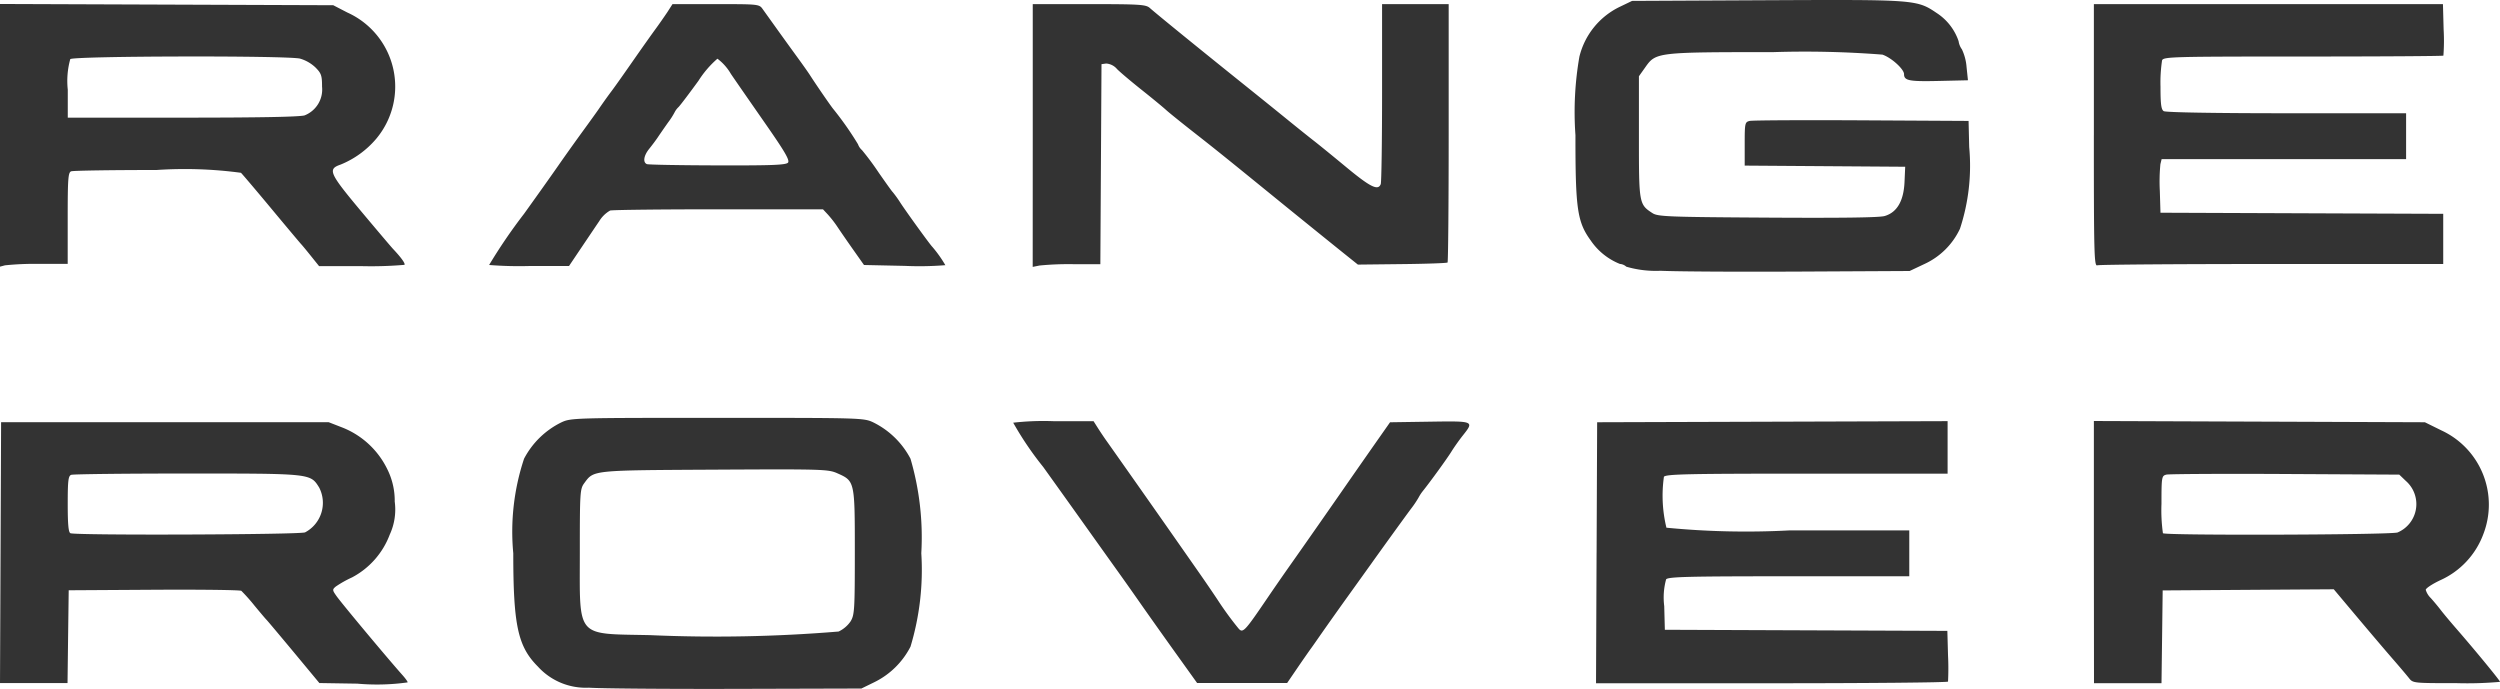 <svg xmlns="http://www.w3.org/2000/svg" xmlns:xlink="http://www.w3.org/1999/xlink" width="100" height="27.558" viewBox="0 0 100 27.558"><defs><clipPath id="clip-path"><rect id="Rect&#xE1;ngulo_404" data-name="Rect&#xE1;ngulo 404" width="100" height="27.558" fill="#333"></rect></clipPath></defs><g id="ranegrover" transform="translate(6774 361)"><g id="Grupo_755" data-name="Grupo 755" transform="translate(-6774 -361)"><g id="Grupo_754" data-name="Grupo 754" clip-path="url(#clip-path)"><path id="Trazado_1011" data-name="Trazado 1011" d="M66.4,10.832a4.2,4.2,0,0,1-1.349-.165.415.415,0,0,0-.253-.109,2.554,2.554,0,0,1-1.169-.939c-.538-.74-.614-1.266-.611-4.214a12.913,12.913,0,0,1,.158-3.138,3.006,3.006,0,0,1,1.627-2l.48-.231L70.674.009c5.962-.028,6-.025,6.8.516a2.17,2.17,0,0,1,.87,1.122.727.727,0,0,0,.132.326,2.02,2.02,0,0,1,.187.713l.055.525-1.169.027c-1.189.027-1.387-.012-1.387-.272,0-.2-.507-.661-.865-.781a40.047,40.047,0,0,0-4.367-.1c-4.65,0-4.695.007-5.114.6l-.259.365,0,2.425c0,2.657,0,2.7.54,3.049.215.141.6.156,4.606.181,2.9.018,4.477,0,4.686-.065.491-.144.758-.6.792-1.359l.027-.611-3.21-.023-3.21-.023V5.755c0-.83.009-.873.2-.918.108-.026,2.122-.037,4.476-.024l4.279.024.025,1.046a8.055,8.055,0,0,1-.369,3.266,2.909,2.909,0,0,1-1.432,1.416l-.582.275-4.367.023c-2.4.013-4.925,0-5.607-.032ZM0,5.412V.159L6.665.184,13.33.209,13.892.5a3.249,3.249,0,0,1,1.155,5.053,3.683,3.683,0,0,1-1.422,1.03c-.526.182-.459.336.8,1.844.639.763,1.221,1.45,1.293,1.526.331.35.506.595.459.641a15.607,15.607,0,0,1-1.734.051H12.763l-.333-.415c-.183-.228-.354-.434-.379-.458s-.554-.653-1.175-1.4S9.7,6.972,9.639,6.912A16.882,16.882,0,0,0,6.258,6.8c-1.8,0-3.336.024-3.412.053-.12.046-.138.294-.138,1.878v1.825H1.55A11.4,11.4,0,0,0,.2,10.613l-.2.053V5.412Zm12.192-.8a1.112,1.112,0,0,0,.69-1.146c0-.447-.031-.535-.27-.774A1.514,1.514,0,0,0,12,2.344c-.545-.126-9.061-.106-9.189.021a3.272,3.272,0,0,0-.1,1.223V4.706H7.323c3.055,0,4.7-.031,4.869-.093m7.371,5.99a21.381,21.381,0,0,1,1.4-2.052c.456-.635,1.072-1.5,1.368-1.926s.749-1.059,1.006-1.411.534-.737.616-.857.3-.434.5-.7.61-.854.928-1.31.695-.987.836-1.179.355-.5.474-.677L26.9.165h1.733c1.7,0,1.736,0,1.875.2l.558.779c.229.32.593.824.809,1.12s.452.629.524.742c.241.376.82,1.218.931,1.353a12.684,12.684,0,0,1,.99,1.411.558.558,0,0,0,.16.235,10.88,10.88,0,0,1,.668.9c.279.4.531.755.561.779a4.43,4.43,0,0,1,.313.437c.268.406,1.184,1.67,1.266,1.747a4.888,4.888,0,0,1,.526.739,12.969,12.969,0,0,1-1.628.028L34.56,10.6l-.431-.611c-.237-.336-.522-.749-.633-.917a4.415,4.415,0,0,0-.39-.5l-.187-.2H28.752c-2.292,0-4.248.023-4.346.049a1.216,1.216,0,0,0-.437.426c-.142.208-.472.7-.733,1.086l-.476.708h-1.6a15.2,15.2,0,0,1-1.6-.042ZM31.519,6.508c.078-.094-.109-.419-.884-1.533-.541-.777-1.173-1.686-1.4-2.02a2.028,2.028,0,0,0-.538-.607,4.028,4.028,0,0,0-.759.884c-.353.486-.71.958-.794,1.048a.742.742,0,0,0-.153.2,2.946,2.946,0,0,1-.265.415c-.146.206-.331.473-.411.593s-.237.329-.347.465c-.22.272-.261.544-.091.612.06.024,1.333.047,2.828.051,2.2.006,2.737-.016,2.818-.113ZM41.31,5.416V.165h2.254c2.023,0,2.272.016,2.427.153.3.265,1.967,1.621,3.87,3.147.7.563.918.737,1.754,1.416.36.292.793.638.961.768s.746.6,1.283,1.045c.961.795,1.266.944,1.371.67.029-.076.053-1.727.053-3.668V.165h2.664V5.31c0,2.83-.02,5.165-.045,5.19s-.841.054-1.815.064l-1.771.02L54,10.331c-.422-.336-2.193-1.767-2.907-2.349C49.147,6.4,48.68,6.02,47.816,5.344c-.528-.413-1.059-.841-1.179-.951s-.552-.466-.961-.791-.856-.7-.994-.839a.623.623,0,0,0-.437-.222l-.185.026-.023,4-.023,4h-1.08a12.007,12.007,0,0,0-1.353.054l-.273.055Zm42.445,0V.165H97.718l.027,1.012a7.862,7.862,0,0,1-.009,1.048c-.02.02-2.546.036-5.614.036-5.23,0-5.582.01-5.639.153a5.937,5.937,0,0,0-.063,1.051c0,.7.027.916.129.981.079.05,2.04.084,4.913.084h4.782V6.366H86.465l-.049.2a7.239,7.239,0,0,0-.023,1.07l.026.873,5.655.022,5.655.022v2.007H90.879c-3.767,0-6.911.024-6.987.053-.125.048-.138-.446-.138-5.2Z" transform="translate(0 0)" fill="#333"></path><path id="Trazado_1012" data-name="Trazado 1012" d="M23.538,154.331a2.585,2.585,0,0,1-2.024-.847c-.8-.8-.983-1.65-.983-4.531a9.253,9.253,0,0,1,.432-3.783,3.349,3.349,0,0,1,1.483-1.448c.388-.182.471-.185,6.244-.185s5.858,0,6.244.183a3.353,3.353,0,0,1,1.486,1.452,11.179,11.179,0,0,1,.432,3.78,10.612,10.612,0,0,1-.432,3.737,3.213,3.213,0,0,1-1.445,1.421l-.52.254-5.022.014c-2.762.008-5.415-.014-5.9-.049Zm10.007-2.247a1.2,1.2,0,0,0,.48-.409c.155-.256.168-.466.168-2.77,0-2.835,0-2.841-.7-3.151-.366-.162-.589-.168-4.905-.145-4.93.027-4.831.017-5.213.534-.175.237-.182.347-.182,2.795,0,3.447-.188,3.226,2.795,3.29a59.788,59.788,0,0,0,7.561-.144ZM14.27,154.169l-1.495-.024L11.742,152.9c-.569-.683-1.055-1.262-1.082-1.286s-.243-.279-.482-.568a7.246,7.246,0,0,0-.524-.589c-.049-.036-1.622-.055-3.5-.044l-3.406.021-.024,1.856-.023,1.856H0l.022-5.218.022-5.218h13.1l.56.218a3.376,3.376,0,0,1,1.785,1.657,2.818,2.818,0,0,1,.3,1.3,2.391,2.391,0,0,1-.2,1.324,3.212,3.212,0,0,1-1.507,1.71,4.367,4.367,0,0,0-.651.366c-.142.12-.14.143.033.386.218.306,2.025,2.471,2.628,3.148.132.148.227.282.211.3a8.857,8.857,0,0,1-2.033.048Zm-2.069-6.05a1.336,1.336,0,0,0,.566-1.794c-.356-.566-.3-.561-5.283-.561-2.474,0-4.561.024-4.637.053-.116.044-.138.232-.138,1.172,0,.813.03,1.131.109,1.163C3.042,148.243,11.937,148.211,12.2,148.119Zm34.735,4.7c-.524-.732-1.1-1.547-1.285-1.812s-.576-.822-.873-1.237-.943-1.32-1.434-2.009-1.218-1.706-1.616-2.26a12.926,12.926,0,0,1-1.2-1.77,10.721,10.721,0,0,1,1.607-.061h1.607l.18.284c.1.156.251.382.336.5.254.357,1.852,2.627,2.557,3.635l1.119,1.6c.255.364.607.879.781,1.143a13.168,13.168,0,0,0,.816,1.118c.18.218.243.153,1.165-1.205.212-.312.579-.843.815-1.179.7-.99,1.99-2.841,2.381-3.406.2-.288.666-.956,1.036-1.485l.674-.961,1.588-.024c1.781-.027,1.782-.026,1.325.55-.145.182-.35.473-.457.645-.17.276-.844,1.206-1.148,1.584a1.682,1.682,0,0,0-.17.262,4.135,4.135,0,0,1-.3.444c-.218.289-1.28,1.76-1.592,2.2-.072.1-.485.677-.917,1.278s-.9,1.265-1.048,1.476-.341.492-.437.623-.352.5-.568.816l-.393.576h-3.6Zm16.928-3.888.022-5.218,7.009-.022,7.009-.022v2.1H72.282c-4.741,0-5.639.019-5.725.124a5.416,5.416,0,0,0,.1,2.038,32.848,32.848,0,0,0,4.9.109h4.814v1.834H71.561c-4.011,0-4.832.02-4.916.122a2.744,2.744,0,0,0-.076,1.07l.025.948,5.65.022,5.65.022.027.982a10.428,10.428,0,0,1,0,1.047c-.015.036-3.189.066-7.053.066H63.841l.022-5.218Zm19.891-.025v-5.243l6.62.025,6.62.025.667.329a3.27,3.27,0,0,1,1.67,4.15,3.261,3.261,0,0,1-1.726,1.842c-.317.15-.576.322-.576.382a.757.757,0,0,0,.2.328c.109.12.289.335.4.48s.39.478.62.742c.774.89,1.751,2.079,1.751,2.131a14.68,14.68,0,0,1-1.74.052c-1.716,0-1.743,0-1.9-.2-.088-.111-.362-.436-.61-.721-.416-.478-1.084-1.266-2.023-2.385l-.377-.449-3.422.023-3.422.023-.023,1.856-.024,1.856h-2.7Zm12.145-.783a1.232,1.232,0,0,0,.34-2.057l-.269-.258-4.558-.025c-2.507-.014-4.646,0-4.754.024-.191.048-.2.08-.2,1.168a6.58,6.58,0,0,0,.058,1.177C86.616,148.247,95.553,148.22,95.9,148.123Z" transform="translate(0 -126.823)" fill="#333"></path></g></g></g></svg>